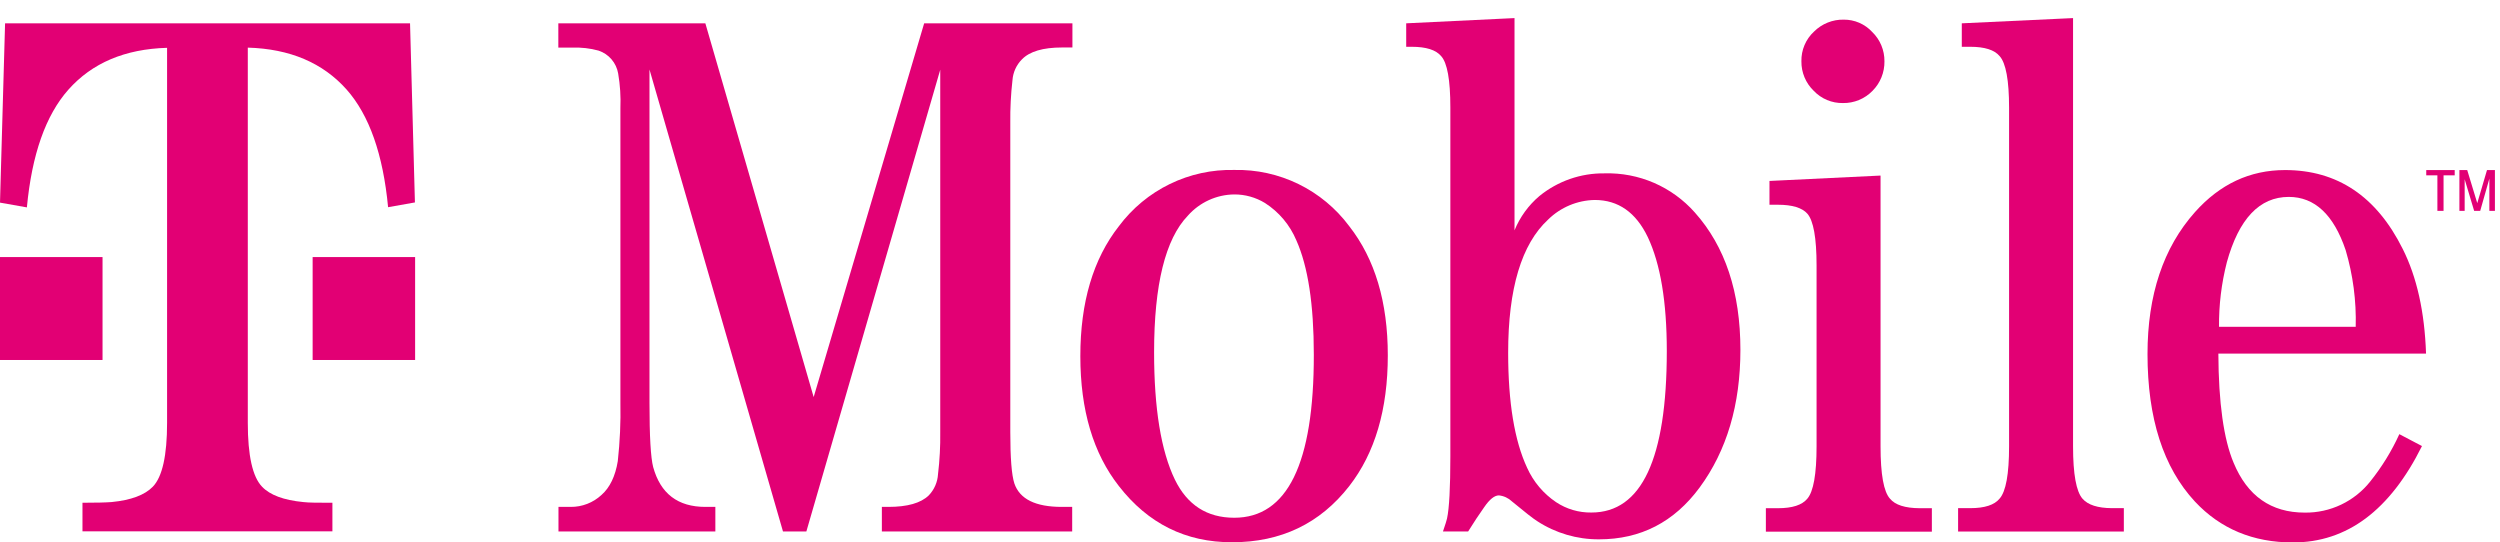 <svg width="295" height="64" viewBox="0 0 295 64" fill="none" xmlns="http://www.w3.org/2000/svg">
<g clip-path="url(#clip0_48_3219)">
<path d="M287.612 24.881V20.691H286.297V20.067H289.655V20.691H288.339V24.881H287.612ZM290.209 24.881V20.067H291.132L292.318 23.971L293.466 20.067H294.4V24.881H293.745V21.078L292.665 24.881H291.949L290.83 21.151V24.881H290.209Z" fill="#E20074"/>
<path d="M279.703 56.797C278.779 57.966 277.6 58.906 276.258 59.546C274.915 60.186 273.444 60.508 271.958 60.488C267.988 60.488 265.19 58.526 263.563 54.601C262.392 51.815 261.793 47.524 261.767 41.727H286.273C286.105 36.806 285.187 32.687 283.519 29.369C280.43 23.168 275.802 20.067 269.635 20.067C265.494 20.067 261.95 21.723 259.002 25.033C255.272 29.223 253.406 34.803 253.406 41.772C253.406 49.359 255.272 55.163 259.002 59.185C262.009 62.401 265.863 64.01 270.564 64.01C276.948 64.01 282.023 60.218 285.792 52.635L283.122 51.231C282.217 53.222 281.068 55.091 279.703 56.797ZM262.763 30.959C264.185 25.814 266.621 23.239 270.072 23.235C273.135 23.235 275.373 25.329 276.787 29.515C277.656 32.45 278.056 35.504 277.974 38.565H261.845C261.821 36.002 262.129 33.447 262.763 30.965V30.959Z" fill="#E20074"/>
<path d="M245.739 58.85C244.993 57.999 244.62 55.94 244.62 52.671V2.134L231.491 2.752V5.521H232.499C234.189 5.521 235.34 5.886 235.951 6.616C236.698 7.436 237.071 9.473 237.071 12.728V52.66C237.071 55.94 236.698 57.999 235.951 58.838C235.343 59.587 234.192 59.962 232.499 59.962H231.055V62.725H250.613V59.962H249.17C247.547 59.95 246.377 59.585 245.739 58.85Z" fill="#E20074"/>
<path d="M217.468 12.16C218.119 12.171 218.765 12.048 219.366 11.799C219.968 11.549 220.512 11.179 220.965 10.71C221.418 10.254 221.775 9.711 222.015 9.114C222.255 8.517 222.374 7.877 222.365 7.233C222.371 6.587 222.246 5.946 221.997 5.35C221.748 4.754 221.38 4.215 220.915 3.768C220.487 3.305 219.967 2.937 219.389 2.687C218.81 2.438 218.187 2.312 217.557 2.318C216.91 2.305 216.267 2.422 215.666 2.664C215.065 2.905 214.519 3.265 214.06 3.723C213.576 4.167 213.192 4.711 212.935 5.316C212.677 5.921 212.551 6.575 212.566 7.233C212.557 7.882 212.682 8.525 212.931 9.123C213.181 9.721 213.549 10.261 214.015 10.71C214.458 11.18 214.994 11.551 215.589 11.801C216.184 12.05 216.824 12.173 217.468 12.16Z" fill="#E20074"/>
<path d="M223.024 58.851C222.278 58.039 221.905 55.979 221.905 52.672V20.717L208.798 21.352V24.16H209.8C211.479 24.16 212.649 24.514 213.264 25.21C213.986 26.031 214.355 28.07 214.355 31.322V52.667C214.355 55.947 213.986 58.009 213.264 58.846C212.649 59.595 211.494 59.969 209.8 59.969H208.373V62.733H227.96V59.969H226.516C224.796 59.958 223.632 59.585 223.024 58.851Z" fill="#E20074"/>
<path d="M189.346 20.457C186.546 20.416 183.82 21.365 181.646 23.136C180.358 24.227 179.352 25.615 178.713 27.18V2.134L165.932 2.752V5.521H166.592C168.282 5.521 169.435 5.886 170.05 6.616C170.778 7.406 171.142 9.429 171.142 12.683V53.845C171.142 57.537 171.011 59.982 170.75 61.181C170.716 61.355 170.56 61.872 170.269 62.714H173.24C173.912 61.63 174.544 60.681 175.126 59.861C175.764 58.923 176.346 58.456 176.872 58.456C177.447 58.515 177.987 58.764 178.406 59.164C179.928 60.422 180.913 61.197 181.383 61.49C183.557 62.91 186.098 63.658 188.691 63.641C193.594 63.641 197.547 61.606 200.55 57.535C203.762 53.173 205.368 47.754 205.368 41.279C205.368 34.486 203.574 29.083 199.985 25.068C198.654 23.567 197.012 22.376 195.174 21.579C193.337 20.783 191.347 20.4 189.346 20.457ZM187.774 60.478C186.297 60.499 184.848 60.072 183.616 59.254C182.123 58.25 180.941 56.847 180.202 55.204C178.71 52.014 177.963 47.488 177.963 41.628C177.963 34.044 179.538 28.802 182.687 25.9C184.16 24.458 186.125 23.634 188.182 23.597C190.954 23.597 193.042 25.061 194.444 27.989C195.937 31.154 196.683 35.634 196.683 41.431C196.679 54.129 193.714 60.478 187.79 60.478H187.774Z" fill="#E20074"/>
<path d="M145.64 20.055C143.009 19.993 140.401 20.563 138.034 21.716C135.667 22.87 133.608 24.575 132.03 26.689C128.997 30.554 127.48 35.665 127.48 42.024C127.48 48.382 128.997 53.494 132.03 57.358C135.47 61.785 139.921 63.994 145.383 63.987C151.158 63.987 155.767 61.777 159.211 57.358C162.244 53.46 163.761 48.319 163.761 41.934C163.761 35.643 162.244 30.561 159.211 26.689C157.639 24.578 155.587 22.875 153.227 21.721C150.866 20.567 148.265 19.996 145.64 20.055ZM145.64 61.094C142.435 61.094 140.102 59.596 138.639 56.6C137.001 53.211 136.183 48.201 136.183 41.569C136.183 33.581 137.511 28.208 140.167 25.448C140.854 24.671 141.696 24.047 142.637 23.616C143.579 23.184 144.6 22.955 145.635 22.943C146.915 22.936 148.172 23.286 149.267 23.954C150.919 25.012 152.211 26.55 152.971 28.363C154.344 31.434 155.031 35.927 155.031 41.844C155.046 54.681 151.915 61.098 145.64 61.094Z" fill="#E20074"/>
<path d="M96.013 46.855L83.231 2.75H65.883V5.62H67.562C68.594 5.58 69.626 5.697 70.623 5.969C71.219 6.166 71.751 6.522 72.16 7.001C72.57 7.479 72.841 8.06 72.945 8.682C73.175 10.03 73.263 11.399 73.208 12.765V47.518C73.255 49.82 73.152 52.122 72.9 54.41C72.609 56.197 71.966 57.533 70.97 58.41C69.982 59.323 68.686 59.825 67.343 59.814H65.9V62.712H84.412V59.814H83.231C79.989 59.814 77.937 58.249 77.075 55.118C76.784 53.995 76.639 51.461 76.639 47.518V8.199L92.392 62.712H95.151L110.949 8.227V50.984C110.971 52.645 110.884 54.306 110.686 55.955C110.631 56.892 110.244 57.779 109.595 58.455C108.66 59.365 107.071 59.814 104.821 59.814H104.06V62.712H126.518V59.814H125.292C122.198 59.814 120.328 58.898 119.696 57.05C119.371 56.051 119.215 54.034 119.215 50.984V14.473C119.195 12.799 119.281 11.125 119.472 9.462C119.538 8.534 119.935 7.66 120.591 7.002C121.498 6.07 123.071 5.603 125.32 5.603H126.546V2.75H109.052L96.013 46.855Z" fill="#E20074"/>
<path d="M42.722 30.334H36.891V42.478H48.984V30.334H42.722Z" fill="#E20074"/>
<path d="M0.599 2.75L0 23.91L3.173 24.471C3.759 18.236 5.387 13.61 8.059 10.591C10.857 7.435 14.74 5.783 19.715 5.643V49.889C19.715 53.759 19.156 56.264 18.037 57.427C17.08 58.415 15.462 59.016 13.185 59.241C12.513 59.297 11.362 59.325 9.732 59.325V62.696H39.224V59.325C37.59 59.325 36.426 59.325 35.765 59.241C33.488 59.016 31.848 58.415 30.919 57.427C29.8 56.264 29.24 53.759 29.24 49.889V5.62C34.215 5.761 38.093 7.412 40.903 10.569C43.574 13.587 45.204 18.214 45.794 24.449L48.961 23.887L48.385 2.75H0.599Z" fill="#E20074"/>
<path d="M12.099 42.478V30.334H6.117H0V42.478H12.099Z" fill="#E20074"/>
</g>
<defs>
<clipPath id="clip0_48_3219">
<rect width="294.4" height="64" fill="white"/>
</clipPath>
</defs>
</svg>
